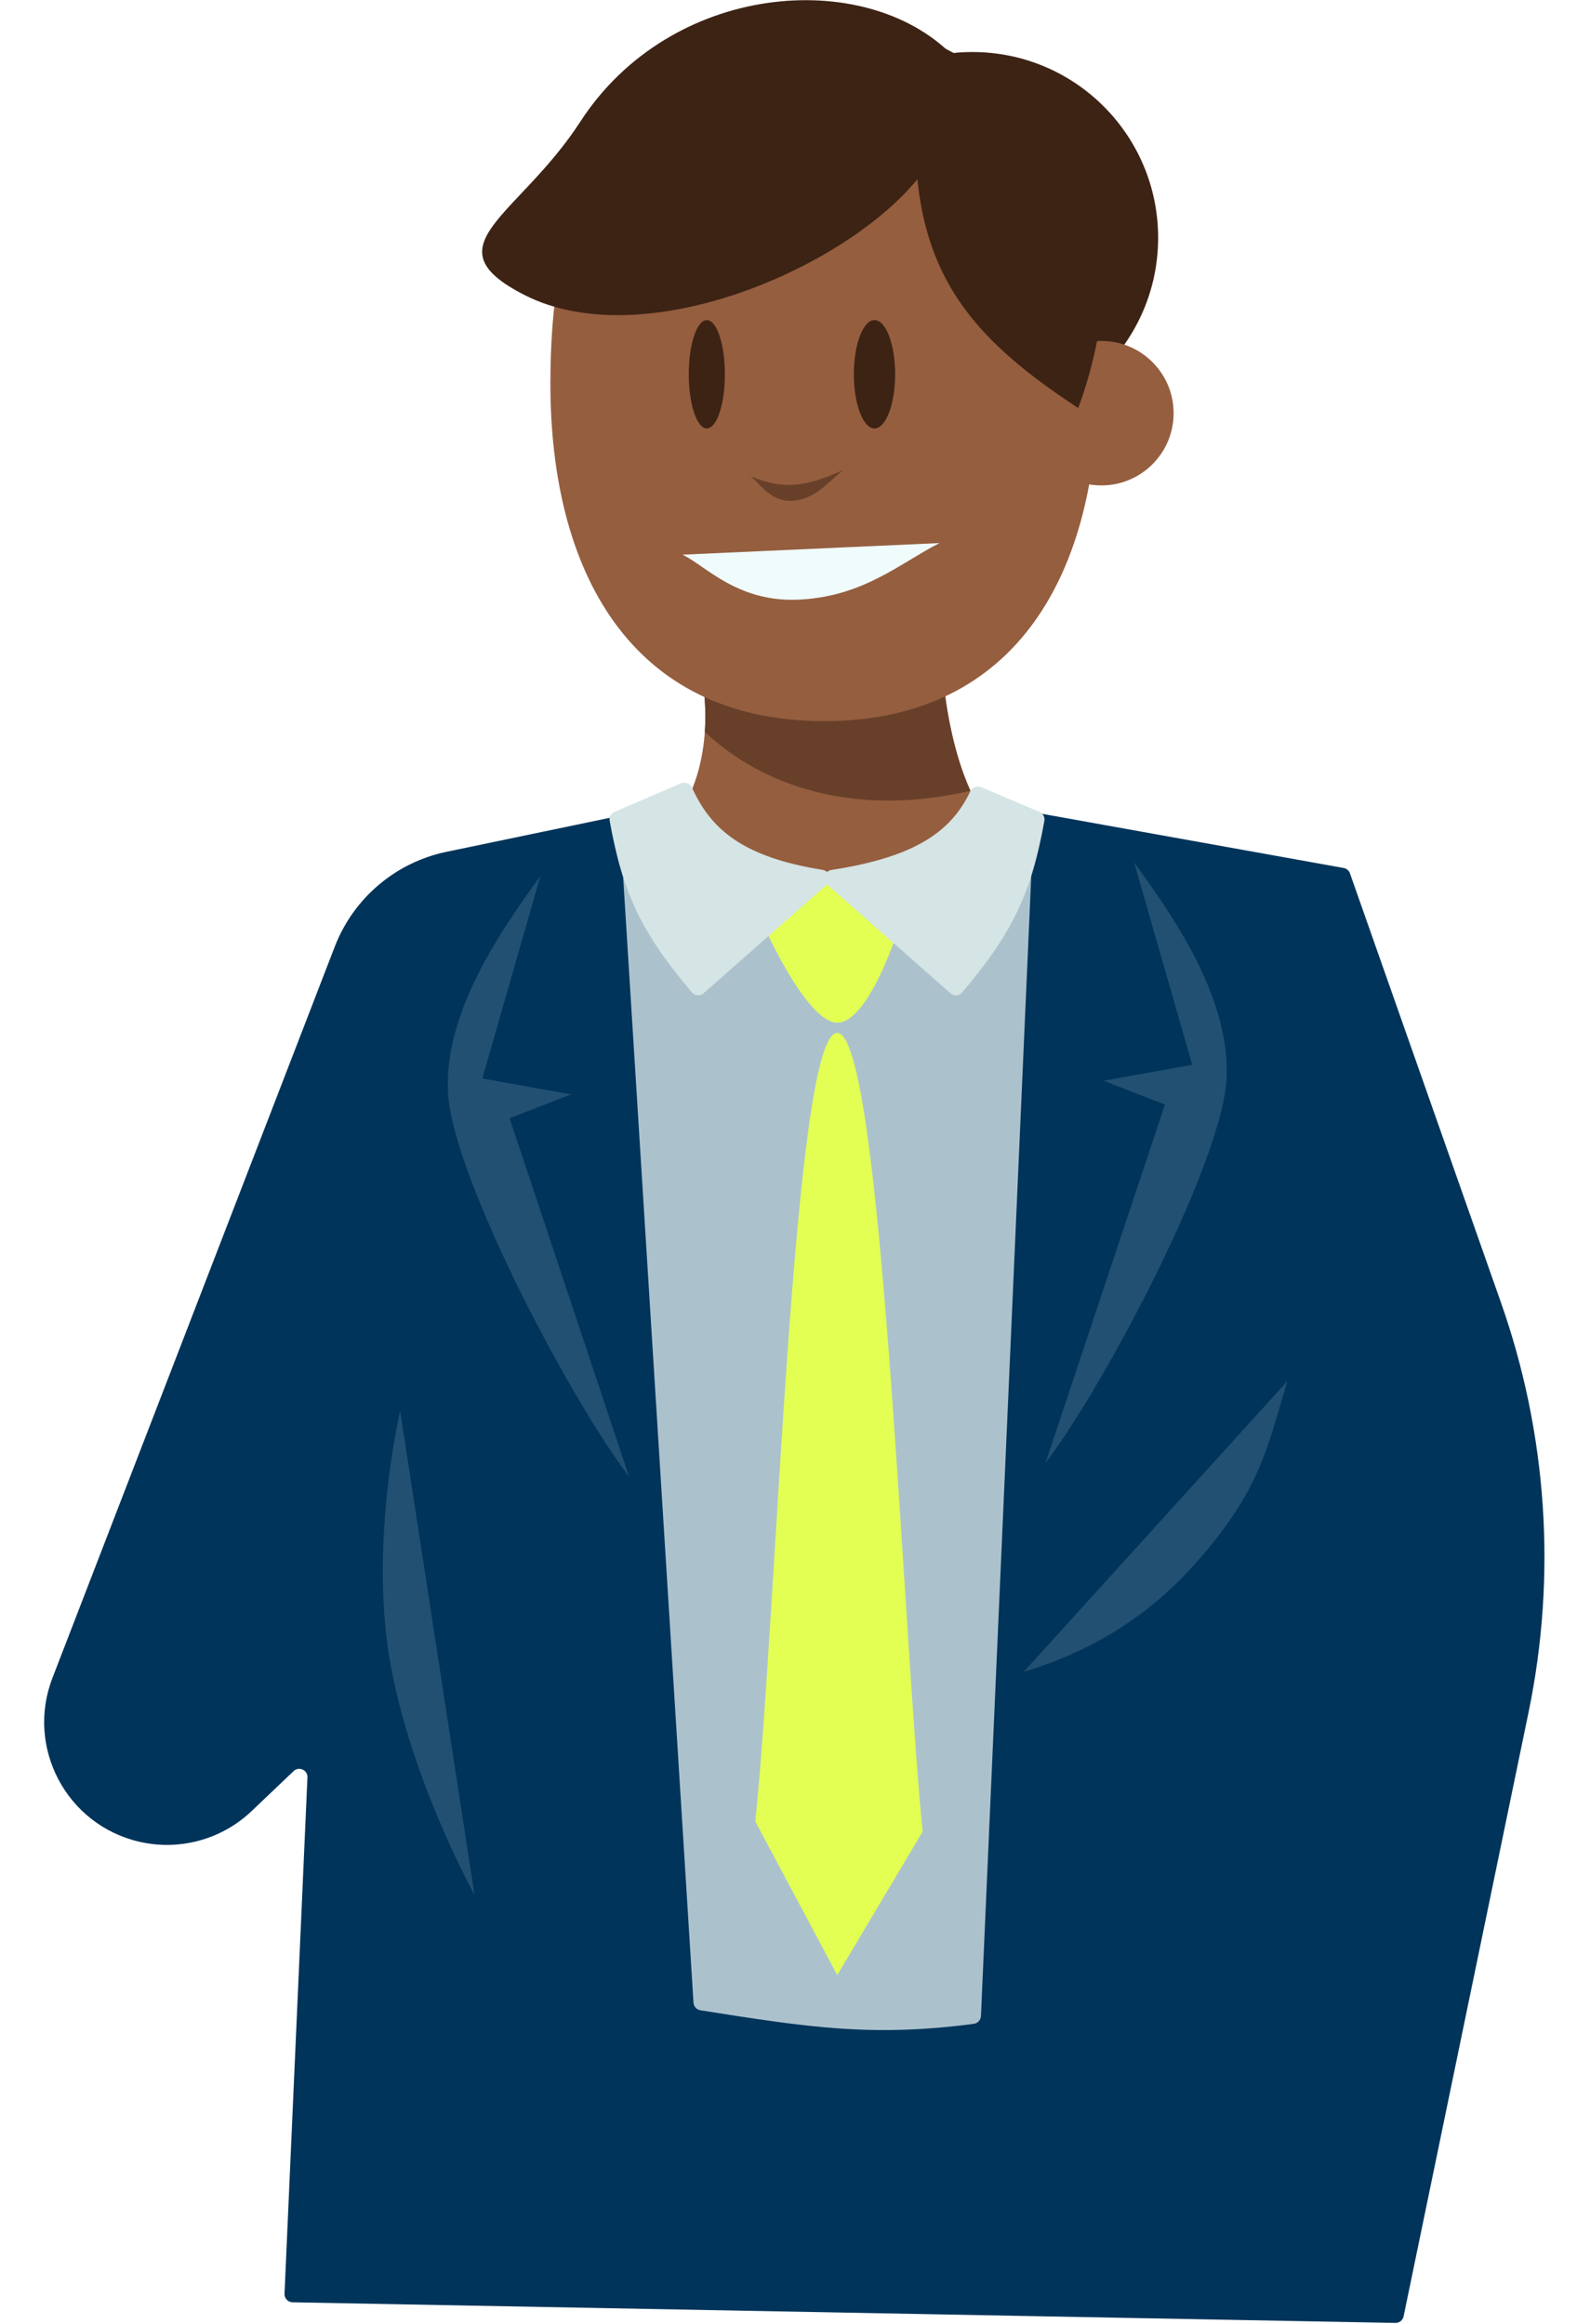 <svg width="247" height="364" viewBox="0 0 247 364" fill="none" xmlns="http://www.w3.org/2000/svg">
<circle cx="29.091" cy="29.091" r="29.091" transform="matrix(-1 0 0 1 181.395 8.147)" fill="#3D2314"/>
<path d="M147.634 105.577C149.364 123.303 155.2 130.256 157.902 131.517C142.949 142.157 88.824 143.377 102.778 131.517C111.425 124.168 111.065 111.161 109.804 105.577C121.693 98.191 145.905 87.85 147.634 105.577Z" fill="#955E3F"/>
<path fill-rule="evenodd" clip-rule="evenodd" d="M110.395 114.627C110.646 111.004 110.293 107.735 109.805 105.576C121.695 98.19 145.906 87.849 147.636 105.576C148.442 113.836 150.139 119.757 151.996 123.853C131.593 128.584 117.649 121.531 110.395 114.627Z" fill="#68402A"/>
<path d="M86.206 60.078C86.206 89.271 98.603 112.936 129.081 112.936C159.558 112.936 171.955 89.271 171.955 60.078C171.955 30.884 162.657 7.219 129.081 7.219C95.504 7.219 86.206 30.884 86.206 60.078Z" fill="#955E3F"/>
<path d="M106.895 86.873L147.137 85.054C140.873 88.28 135.364 93.298 125.473 93.897C115.582 94.496 110.564 88.611 106.895 86.873Z" fill="#F0FCFC"/>
<path d="M132.102 73.601C126.063 76.316 122.809 76.727 117.556 74.593C117.883 74.827 118.239 75.198 118.644 75.619C119.882 76.909 121.576 78.672 124.271 78.426C126.983 78.178 128.783 76.543 130.482 75C131.024 74.508 131.555 74.026 132.102 73.601Z" fill="#68402A"/>
<ellipse cx="2.828" cy="8.485" rx="2.828" ry="8.485" transform="matrix(-1 0 0 1 113.535 50.13)" fill="#3D2314"/>
<ellipse cx="3.232" cy="8.485" rx="3.232" ry="8.485" transform="matrix(-1 0 0 1 140.201 50.13)" fill="#3D2314"/>
<path d="M82.092 46.174C101.856 56.294 136.26 40.391 145.775 25.212C151.907 21.293 162.816 22.289 149.077 8.552C135.337 -5.185 105.035 -2.761 90.893 19.058C81.196 34.019 67.056 38.475 82.092 46.174Z" fill="#3D2314"/>
<circle cx="11.313" cy="11.313" r="11.313" transform="matrix(-1 0 0 1 183.818 53.4)" fill="#955E3F"/>
<path d="M168.872 63.904C153.459 53.803 145.034 44.51 143.583 26.957C145.746 21.416 109.903 9.711 115.789 7.172C143.583 -4.821 163.069 16.668 170.084 29.965C177.099 43.262 168.872 63.904 168.872 63.904Z" fill="#3D2314"/>
<path d="M103.698 127.034C119.682 143.933 149.55 134.712 157.322 127.001C157.64 126.685 158.08 126.533 158.522 126.613L210.452 135.941C210.907 136.022 211.284 136.343 211.437 136.779L235.099 204.03C242.344 224.619 243.835 246.793 239.414 268.167L219.841 362.785C219.716 363.391 219.177 363.821 218.558 363.81L45.824 360.581C45.101 360.568 44.531 359.961 44.563 359.238L48.154 278.377C48.205 277.22 46.821 276.59 45.983 277.388L39.415 283.642C34.71 288.123 28.061 289.924 21.738 288.432C10.388 285.753 4.016 273.67 8.216 262.791L52.434 148.262C55.368 140.662 61.957 135.07 69.932 133.41L102.468 126.636C102.916 126.543 103.383 126.701 103.698 127.034Z" fill="#00345A"/>
<path d="M153.643 315.754L161.551 136.5C161.585 135.725 160.932 135.097 160.16 135.162L129.643 137.705C129.572 137.711 129.5 137.711 129.429 137.705L98.939 135.164C98.158 135.099 97.5 135.743 97.549 136.525L108.62 313.657C108.658 314.258 109.113 314.753 109.707 314.847C126.823 317.562 136.672 319.045 152.53 316.967C153.145 316.887 153.615 316.373 153.643 315.754Z" fill="#ABC2CD"/>
<path d="M131.138 160.17C135.416 160.17 139.693 149.12 141.297 143.595L129.534 137.179L118.307 141.991C120.802 148.051 126.861 160.17 131.138 160.17Z" fill="#E3FF54"/>
<path d="M118.302 285.279C121.688 252.843 124.183 161.773 131.134 161.773C138.084 161.773 141.292 253.912 144.5 286.883L131.134 309.338L118.302 285.279Z" fill="#E3FF54"/>
<path d="M160.342 261.839L201.636 216.309C198.409 227.027 197.415 233.274 187.431 244.652C177.447 256.03 166.179 260.037 160.342 261.839Z" fill="#62859F" fill-opacity="0.35"/>
<path d="M62.674 220.974L74.321 296.774C74.321 296.774 64.213 278.544 61.039 259.926C57.865 241.308 62.674 220.974 62.674 220.974Z" fill="#62859F" fill-opacity="0.35"/>
<path d="M148.876 155.568L129.535 138.529C128.704 137.797 129.127 136.419 130.222 136.25C142.57 134.338 148.775 130.703 151.951 123.98C152.259 123.329 153.02 123.007 153.683 123.288L162.815 127.158C163.364 127.39 163.682 127.972 163.576 128.559C161.541 139.893 158.615 146.084 150.696 155.438C150.233 155.984 149.413 156.04 148.876 155.568Z" fill="#D5E4E4"/>
<path d="M110.192 155.568L129.533 138.529C130.364 137.797 129.941 136.417 128.848 136.24C116.651 134.262 111.459 130.146 108.394 123.376C108.096 122.718 107.33 122.397 106.666 122.682L96.247 127.155C95.701 127.39 95.386 127.969 95.491 128.554C97.527 139.892 100.452 146.083 108.373 155.438C108.835 155.984 109.655 156.04 110.192 155.568Z" fill="#D5E4E4"/>
<path d="M186.73 166.769L177.626 135.04C183.32 142.934 192.94 156.3 192.085 169.262C191.231 182.224 173.356 216.469 163.747 229.14L182.46 173.001L172.851 169.262L186.73 166.769Z" fill="#62859F" fill-opacity="0.35"/>
<path d="M75.547 168.908L84.651 137.179C78.957 145.073 69.338 158.439 70.192 171.401C71.046 184.363 88.922 218.608 98.531 231.279L79.818 175.14L89.427 171.401L75.547 168.908Z" fill="#62859F" fill-opacity="0.35"/>
</svg>
